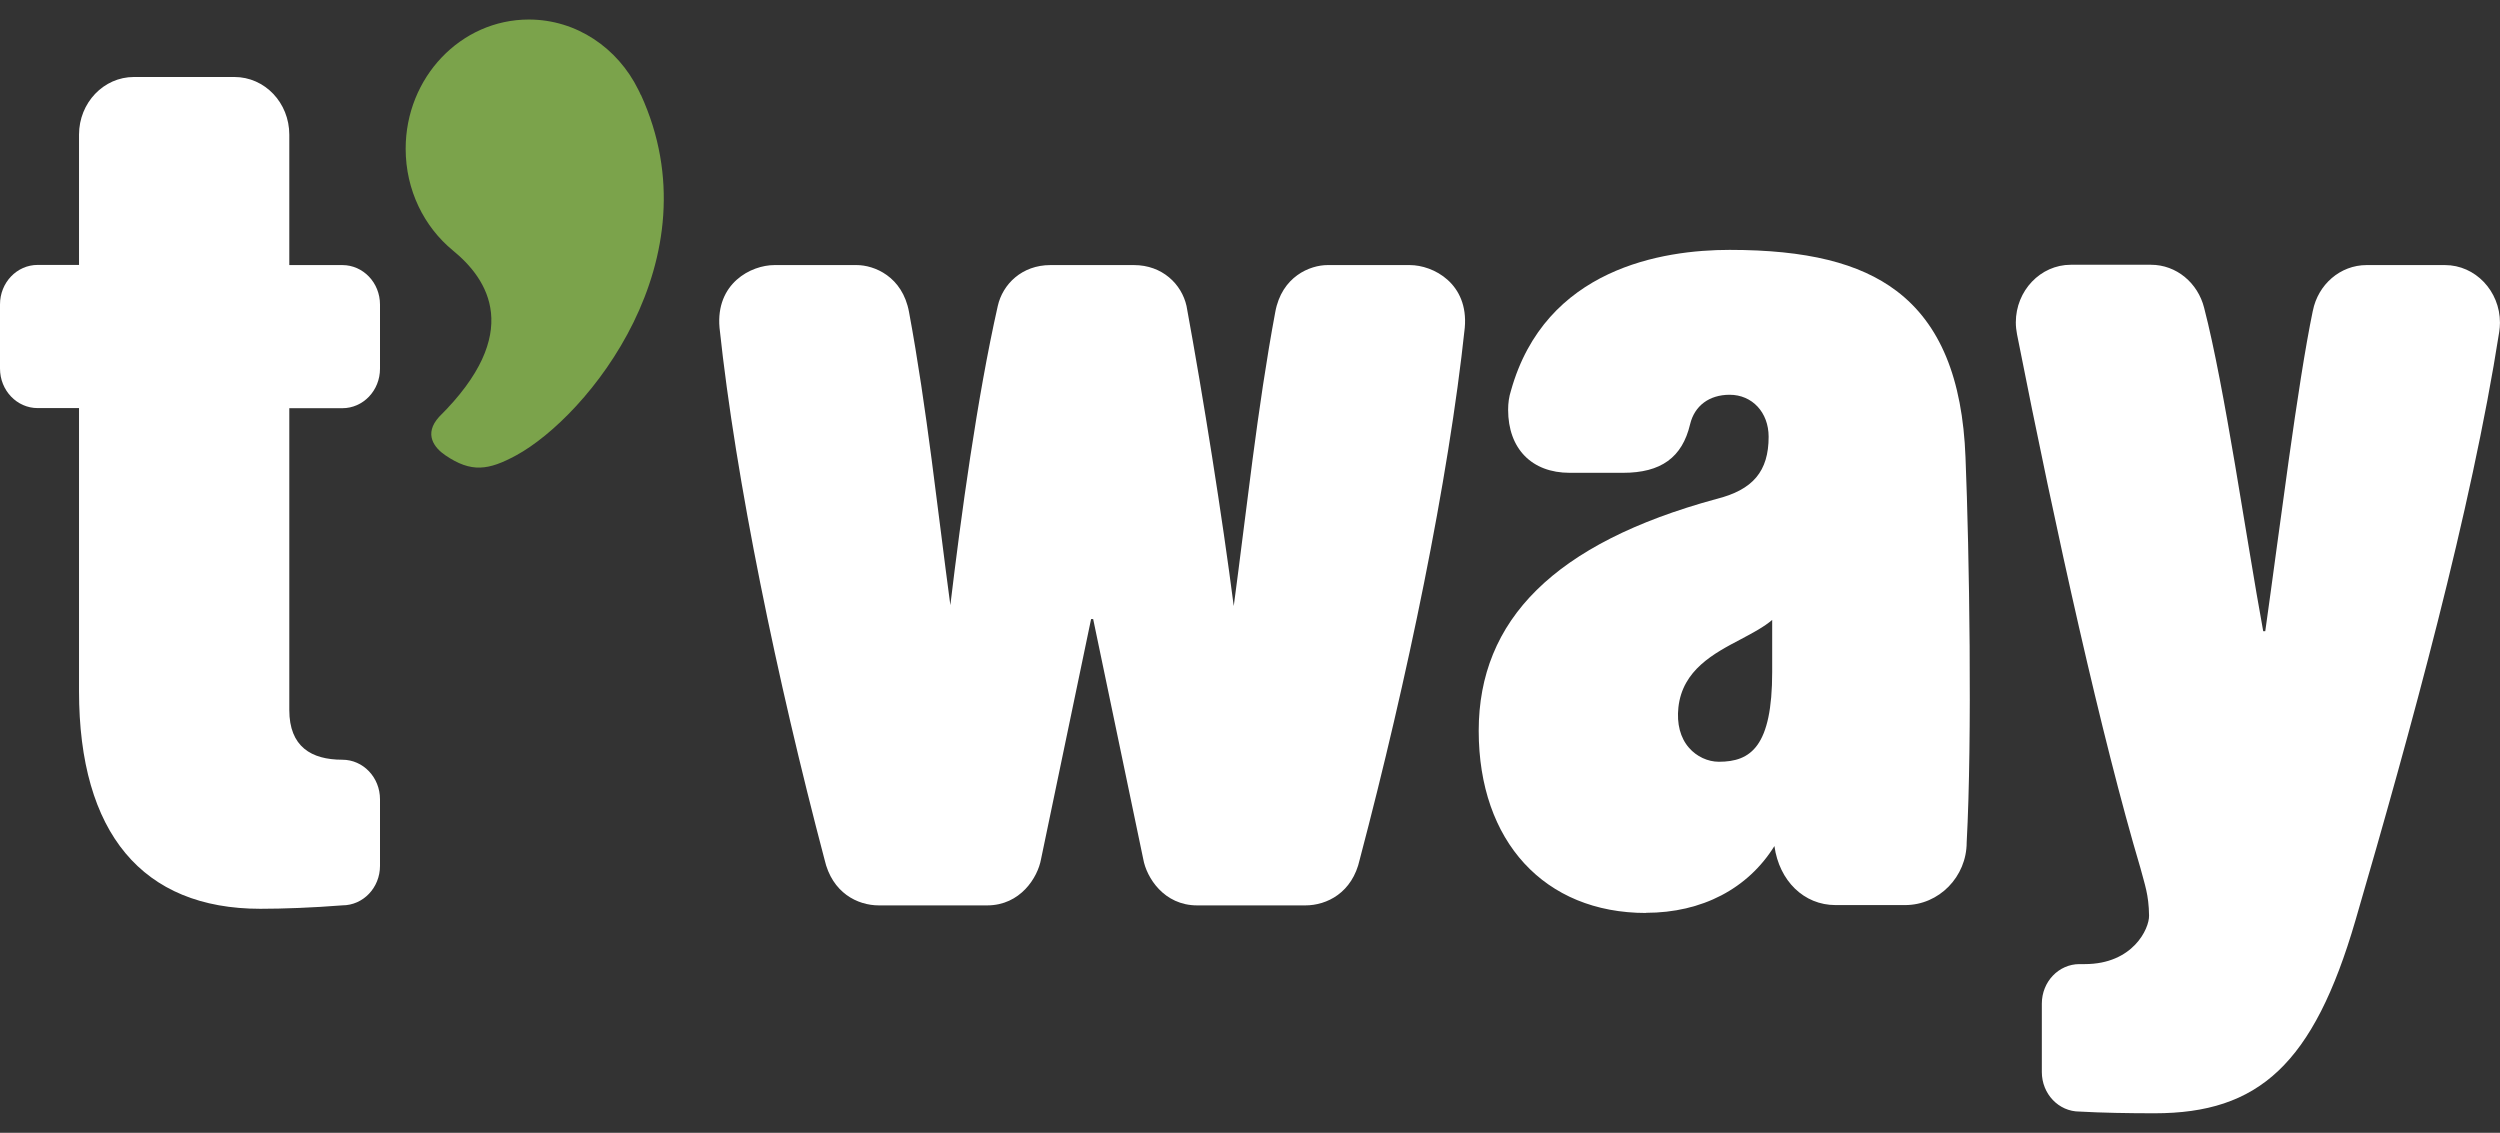 <svg width="64" height="29" viewBox="0 0 64 29" fill="none" xmlns="http://www.w3.org/2000/svg">
<rect x="0" y="0" width="64" height="29" fill="#333333" stroke="none"/>
<g clip-path="url(#clip0_52_564)">
<path d="M36.091 6.786H33.985C33.539 6.786 32.813 7.076 32.647 7.988C32.189 10.435 31.906 13.12 31.584 15.515C31.29 13.235 30.806 10.181 30.375 7.833C30.25 7.274 29.755 6.786 29.029 6.786H26.889C26.163 6.786 25.668 7.274 25.543 7.833C25.01 10.197 24.602 13.219 24.329 15.492C24.008 13.104 23.724 10.427 23.271 7.988C23.104 7.076 22.378 6.786 21.932 6.786H19.826C19.225 6.786 18.318 7.254 18.42 8.392C18.836 12.303 19.891 17.387 21.108 22.004C21.301 22.856 21.951 23.178 22.499 23.178H25.271C26.121 23.178 26.567 22.464 26.651 21.992L27.932 15.848H27.985L29.267 21.992C29.35 22.464 29.796 23.178 30.647 23.178H33.418C33.966 23.178 34.62 22.856 34.809 22.004C36.027 17.383 37.082 12.303 37.498 8.392C37.6 7.258 36.692 6.786 36.091 6.786Z" fill="white"/>
<path d="M2.023 3.447C2.023 2.63 2.654 1.971 3.429 1.971H6C6.779 1.971 7.406 2.63 7.406 3.447V6.786H8.764C9.297 6.786 9.728 7.238 9.728 7.797V9.439C9.728 9.998 9.297 10.45 8.764 10.45H7.406V18.176C7.406 19.116 7.97 19.449 8.764 19.449C9.297 19.449 9.728 19.901 9.728 20.461V22.166C9.728 22.725 9.297 23.177 8.764 23.177C8.011 23.237 7.236 23.265 6.665 23.265C3.648 23.265 2.023 21.329 2.023 17.692V10.447H0.964C0.431 10.447 0 9.994 0 9.435V7.793C0 7.234 0.431 6.782 0.964 6.782H2.023V3.447Z" fill="white"/>
<path d="M59.209 7.956C59.341 7.286 59.908 6.786 60.585 6.786H62.592C63.367 6.786 63.999 7.449 63.999 8.262C63.999 8.341 63.991 8.42 63.98 8.496C63.269 13.06 61.715 18.704 60.301 23.558C59.224 27.255 57.817 28.5 55.156 28.5C54.505 28.5 53.794 28.488 53.235 28.456C52.702 28.456 52.271 28.004 52.271 27.445V25.692C52.271 25.133 52.702 24.681 53.235 24.681C53.28 24.681 53.326 24.681 53.371 24.681C54.604 24.681 55.023 23.773 55.016 23.439C55.008 22.896 54.906 22.65 54.796 22.226C53.813 18.918 52.641 13.659 51.636 8.559C51.617 8.46 51.605 8.357 51.605 8.254C51.605 7.441 52.237 6.778 53.012 6.778H55.065C55.719 6.778 56.267 7.246 56.426 7.881C56.955 9.923 57.503 13.786 57.938 16.158H57.991C58.365 13.509 58.815 9.848 59.209 7.952V7.956Z" fill="white"/>
<path d="M42.139 23.372C39.538 23.372 37.855 21.54 37.855 18.708C37.855 15.876 39.787 13.905 43.935 12.775C44.876 12.541 45.277 12.065 45.277 11.181C45.277 10.558 44.857 10.106 44.279 10.106C43.757 10.106 43.379 10.387 43.266 10.863C43.065 11.712 42.521 12.104 41.549 12.104H40.184C39.213 12.104 38.608 11.486 38.608 10.49C38.608 10.32 38.63 10.157 38.68 10.003C39.557 6.865 42.566 6.397 44.279 6.397C46.245 6.397 47.602 6.731 48.551 7.448C49.663 8.289 50.241 9.685 50.317 11.712C50.415 14.123 50.491 18.918 50.347 21.564C50.347 22.444 49.64 23.17 48.77 23.17H46.99C46.181 23.17 45.549 22.551 45.425 21.659C44.748 22.749 43.572 23.368 42.135 23.368L42.139 23.372ZM45.371 15.868C45.156 16.051 44.873 16.201 44.574 16.36C43.871 16.729 43.073 17.149 42.967 18.109C42.922 18.529 43.016 18.89 43.239 19.144C43.432 19.366 43.719 19.501 44.003 19.501C44.823 19.501 45.368 19.108 45.368 17.201V15.864L45.371 15.868Z" fill="white"/>
<path d="M16.404 2.431C16.385 2.384 16.362 2.34 16.339 2.293C15.814 1.23 14.759 0.5 13.538 0.5C11.795 0.5 10.385 1.983 10.385 3.808C10.385 4.867 10.857 5.807 11.595 6.413C12.494 7.147 13.413 8.523 11.243 10.669C10.835 11.117 11.126 11.47 11.402 11.656C12.067 12.108 12.506 12.041 13.216 11.656C15.039 10.665 18.336 6.643 16.407 2.427L16.404 2.431Z" fill="#7BA34B"/>
</g>
<defs>
<clipPath id="clip0_52_564">
<rect width="64" height="28" fill="white" transform="translate(0 0.5)"/>
</clipPath>
</defs>
</svg>
